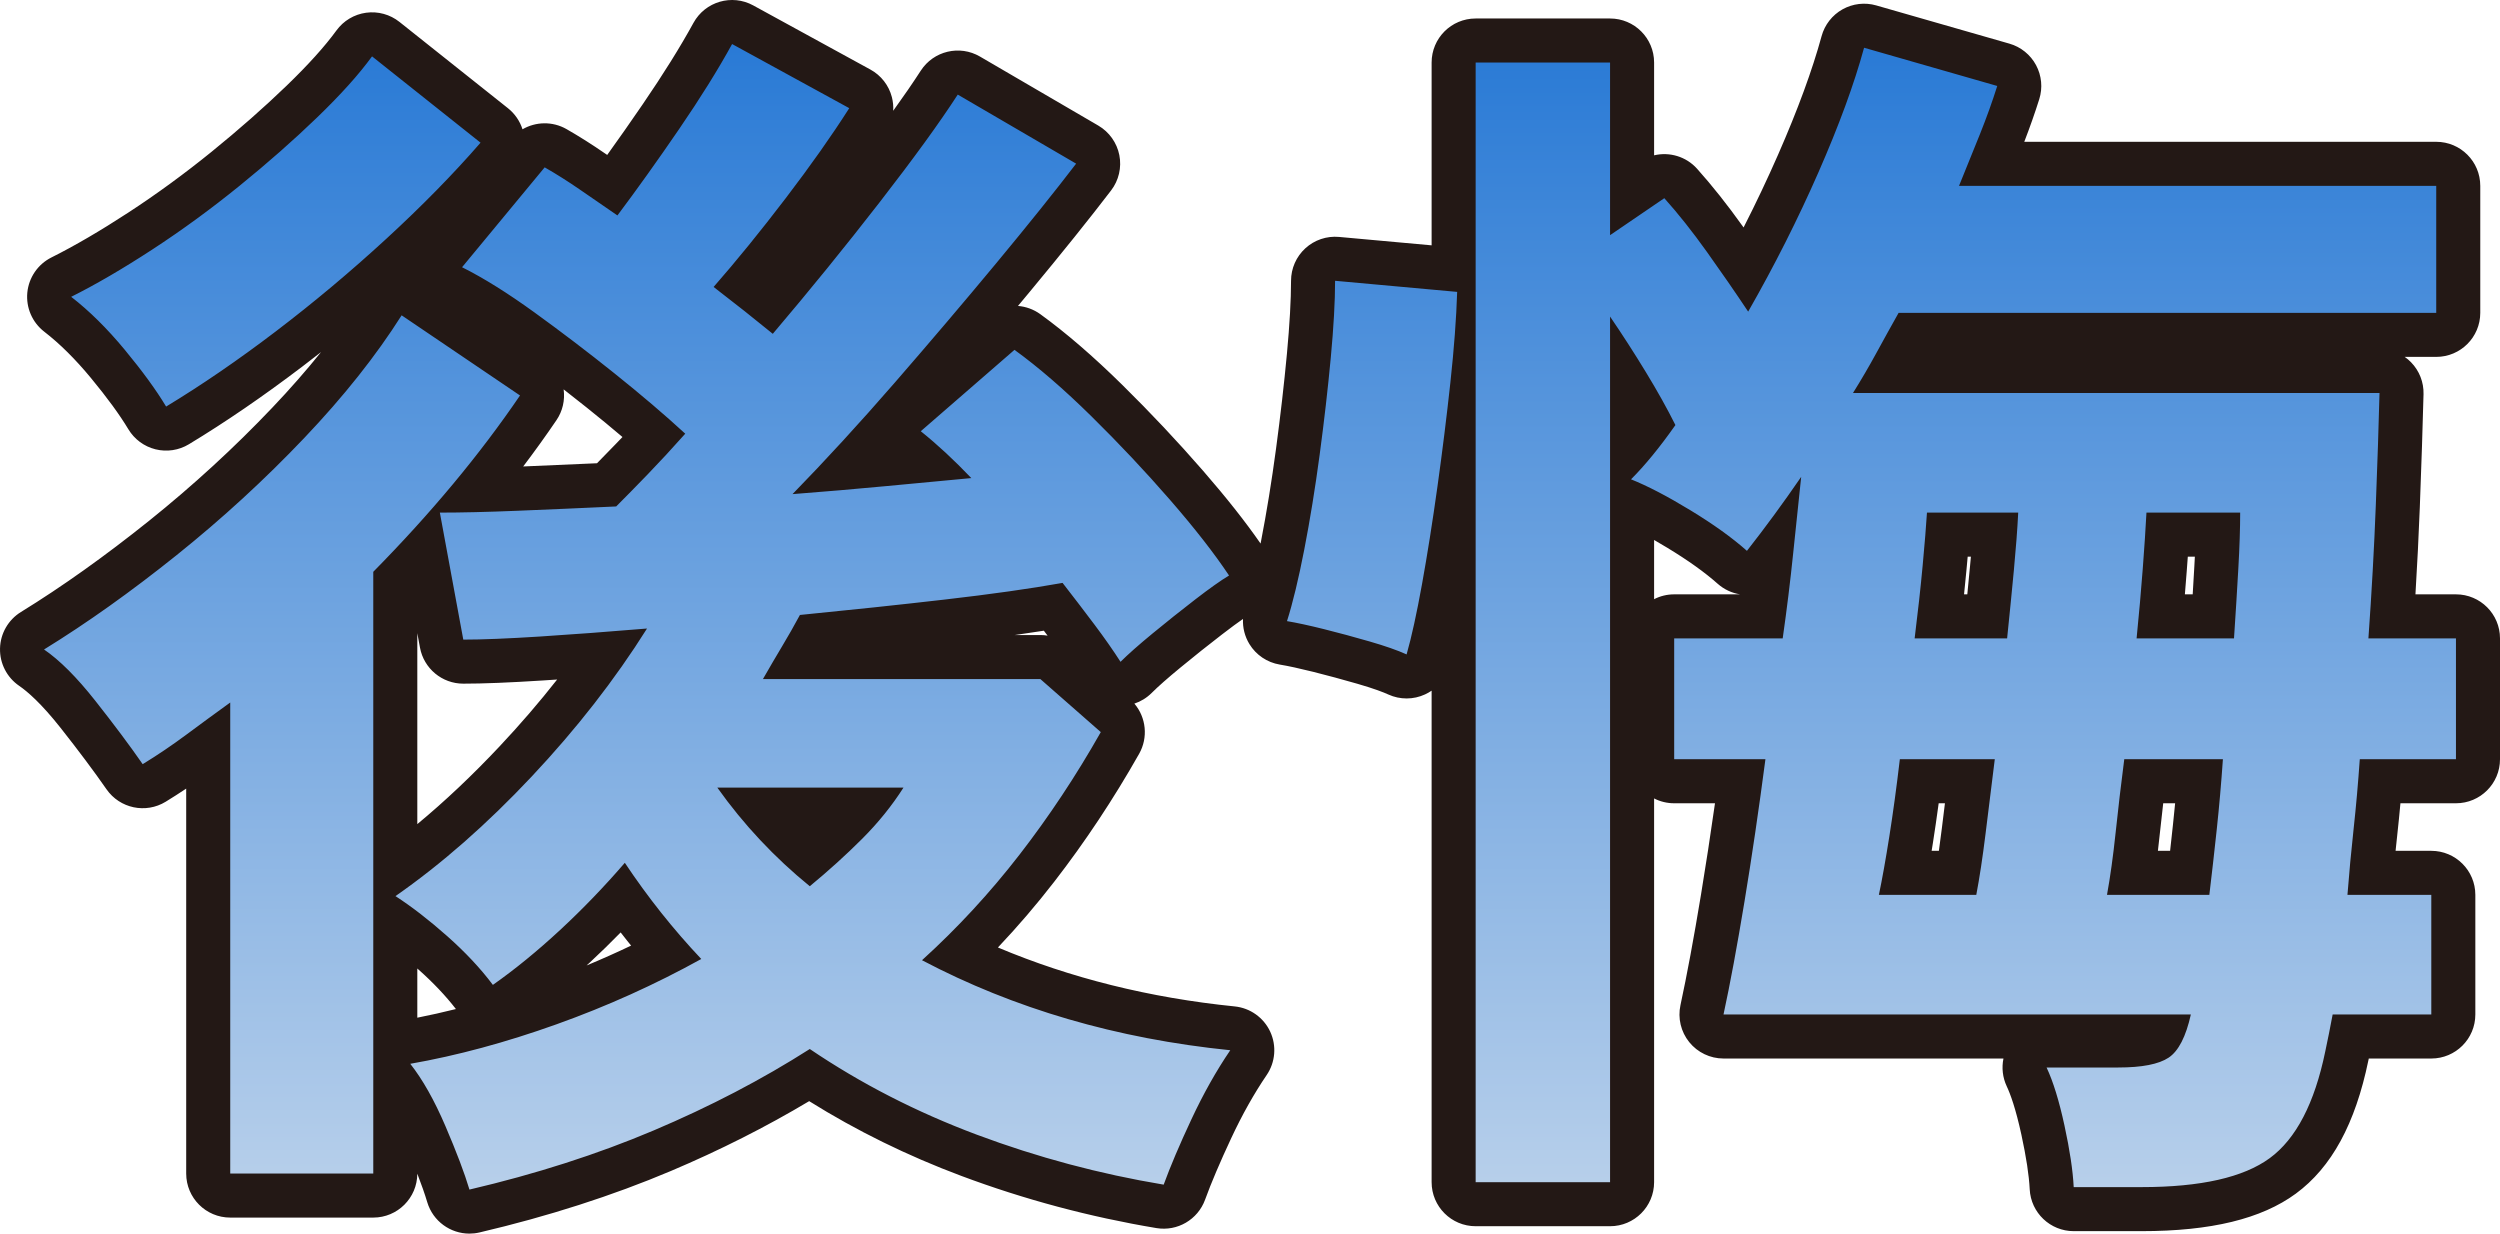 <svg xmlns="http://www.w3.org/2000/svg" xmlns:xlink="http://www.w3.org/1999/xlink" width="113.536" height="56.025" viewBox="0 0 113.536 56.025">
  <defs>
    <linearGradient id="linear-gradient" x1="0.5" x2="0.5" y2="1" gradientUnits="objectBoundingBox">
      <stop offset="0" stop-color="#2678d5"/>
      <stop offset="1" stop-color="#bad1eb"/>
    </linearGradient>
  </defs>
  <g id="パス_195" data-name="パス 195" transform="translate(57.72 49.544)" stroke-linejoin="round" fill="url(#linear-gradient)">
    <path d="M -37.088 5.668 L -37.358 4.767 C -37.57 4.06 -37.924 3.126 -38.411 1.99 C -38.846 0.976 -39.302 0.148 -39.768 -0.476 L -39.768 3.752 L -39.768 4.752 L -40.768 4.752 L -47.264 4.752 L -48.264 4.752 L -48.264 3.752 L -48.264 -15.671 C -48.395 -15.574 -48.526 -15.478 -48.656 -15.381 C -49.33 -14.88 -50.024 -14.411 -50.719 -13.987 L -51.523 -13.495 L -52.061 -14.269 C -52.644 -15.107 -53.357 -16.061 -54.181 -17.104 C -54.954 -18.084 -55.662 -18.797 -56.285 -19.223 L -57.556 -20.092 L -56.244 -20.9 C -54.347 -22.067 -52.356 -23.484 -50.326 -25.112 C -48.298 -26.738 -46.382 -28.497 -44.629 -30.341 C -42.89 -32.17 -41.442 -33.993 -40.325 -35.759 L -39.774 -36.63 L -38.919 -36.052 L -33.543 -32.412 L -32.713 -31.85 L -33.277 -31.021 C -34.124 -29.777 -35.059 -28.53 -36.077 -27.287 C -35.516 -27.301 -34.908 -27.321 -34.257 -27.347 C -32.995 -27.398 -31.622 -27.458 -30.171 -27.525 C -29.829 -27.869 -29.446 -28.261 -29.027 -28.695 C -28.701 -29.032 -28.362 -29.393 -28.013 -29.775 C -28.747 -30.422 -29.562 -31.105 -30.445 -31.811 C -31.64 -32.767 -32.851 -33.69 -34.046 -34.554 C -35.21 -35.395 -36.265 -36.055 -37.183 -36.514 L -38.308 -37.076 L -37.507 -38.045 L -33.755 -42.581 L -33.218 -43.23 L -32.488 -42.812 C -31.943 -42.501 -31.382 -42.147 -30.82 -41.759 C -30.525 -41.555 -30.221 -41.346 -29.908 -41.131 C -29.197 -42.099 -28.459 -43.143 -27.705 -44.245 C -26.758 -45.63 -25.965 -46.902 -25.349 -48.025 L -24.868 -48.901 L -23.992 -48.421 L -18.672 -45.509 L -17.735 -44.996 L -18.308 -44.095 C -19.104 -42.845 -20.09 -41.446 -21.241 -39.938 C -22.14 -38.758 -23.021 -37.659 -23.868 -36.658 C -23.672 -36.504 -23.479 -36.353 -23.291 -36.204 C -23.111 -36.061 -22.932 -35.919 -22.756 -35.778 C -21.314 -37.495 -19.909 -39.235 -18.57 -40.961 C -17.045 -42.927 -15.866 -44.552 -15.064 -45.791 L -14.545 -46.593 L -13.72 -46.112 L -8.344 -42.976 L -7.365 -42.405 L -8.054 -41.505 C -9.028 -40.231 -10.261 -38.694 -11.718 -36.937 C -13.172 -35.185 -14.722 -33.361 -16.325 -31.516 C -17.297 -30.397 -18.258 -29.326 -19.196 -28.315 C -18.646 -28.363 -18.102 -28.413 -17.566 -28.464 C -16.983 -28.519 -16.417 -28.572 -15.868 -28.624 C -16.091 -28.82 -16.311 -29.005 -16.529 -29.179 L -17.465 -29.928 L -16.56 -30.715 L -12.304 -34.411 L -11.704 -34.931 L -11.061 -34.466 C -9.943 -33.656 -8.727 -32.606 -7.446 -31.344 C -6.183 -30.1 -4.969 -28.81 -3.837 -27.508 C -2.695 -26.194 -1.764 -25.001 -1.072 -23.963 L -0.49 -23.09 L -1.389 -22.551 C -1.728 -22.347 -2.214 -22.002 -2.833 -21.524 C -3.475 -21.029 -4.117 -20.517 -4.74 -20.004 C -5.347 -19.504 -5.813 -19.093 -6.125 -18.781 L -7.002 -17.904 L -7.673 -18.947 C -7.995 -19.447 -8.376 -19.993 -8.808 -20.568 C -9.144 -21.016 -9.505 -21.491 -9.886 -21.984 C -11.242 -21.756 -12.857 -21.534 -14.698 -21.323 C -16.64 -21.099 -18.68 -20.881 -20.769 -20.673 C -20.951 -20.346 -21.138 -20.021 -21.328 -19.704 L -10.472 -19.704 L -10.095 -19.704 L -9.812 -19.456 L -7.068 -17.048 L -6.457 -16.511 L -6.858 -15.803 C -7.996 -13.792 -9.266 -11.877 -10.633 -10.112 C -11.708 -8.724 -12.877 -7.41 -14.121 -6.19 C -10.39 -4.423 -6.234 -3.298 -1.747 -2.843 L -0.077 -2.673 L -1.021 -1.286 C -1.623 -0.401 -2.19 0.608 -2.706 1.712 C -3.232 2.837 -3.645 3.808 -3.932 4.598 L -4.216 5.379 L -5.036 5.242 C -7.998 4.749 -10.915 3.969 -13.706 2.925 C -16.298 1.955 -18.735 0.732 -20.959 -0.714 C -23.013 0.553 -25.257 1.705 -27.638 2.713 C -30.236 3.813 -33.107 4.735 -36.172 5.454 L -37.088 5.668 Z M -39.768 -7.643 L -39.768 -2.128 L -39.261 -2.217 C -37.198 -2.579 -35.021 -3.167 -32.789 -3.966 C -30.959 -4.62 -29.177 -5.393 -27.475 -6.27 C -27.817 -6.662 -28.152 -7.063 -28.475 -7.47 C -28.805 -7.885 -29.128 -8.312 -29.442 -8.747 C -30.139 -7.989 -30.863 -7.262 -31.604 -6.575 C -32.659 -5.597 -33.721 -4.73 -34.761 -3.998 L -35.554 -3.44 L -36.136 -4.216 C -36.653 -4.905 -37.304 -5.6 -38.071 -6.28 C -38.656 -6.798 -39.225 -7.255 -39.768 -7.643 Z M -39.768 -23.168 L -39.768 -10.071 C -37.931 -11.412 -36.095 -13.055 -34.301 -14.965 C -32.819 -16.541 -31.483 -18.174 -30.311 -19.839 C -31.318 -19.761 -32.266 -19.694 -33.144 -19.638 C -34.614 -19.544 -35.804 -19.496 -36.68 -19.496 L -37.512 -19.496 L -37.663 -20.315 L -38.447 -24.562 C -38.876 -24.096 -39.317 -23.631 -39.768 -23.168 Z M -23.092 -12.776 C -22.429 -12.005 -21.711 -11.279 -20.944 -10.606 C -20.351 -11.119 -19.791 -11.639 -19.271 -12.159 C -19.07 -12.36 -18.877 -12.566 -18.691 -12.776 L -23.092 -12.776 Z M 39.536 5.368 L 36.456 5.368 L 35.505 5.368 L 35.457 4.418 C 35.423 3.729 35.289 2.841 35.059 1.78 C 34.833 0.739 34.584 -0.075 34.319 -0.638 L 33.648 -2.064 L 35.224 -2.064 L 38.472 -2.064 C 39.664 -2.064 40.087 -2.26 40.213 -2.344 C 40.232 -2.357 40.277 -2.392 40.337 -2.472 L 20.552 -2.472 L 19.313 -2.472 L 19.575 -3.683 C 19.868 -5.042 20.186 -6.75 20.517 -8.759 C 20.794 -10.435 21.061 -12.214 21.313 -14.064 L 18.312 -14.064 L 17.312 -14.064 L 17.312 -15.064 L 17.312 -20.552 L 17.312 -21.552 L 18.312 -21.552 L 22.369 -21.552 C 22.493 -22.473 22.603 -23.39 22.697 -24.289 C 22.599 -24.161 22.5 -24.035 22.402 -23.91 L 21.746 -23.075 L 20.952 -23.781 C 20.328 -24.335 19.51 -24.921 18.521 -25.521 C 17.72 -26.008 17.008 -26.392 16.4 -26.668 L 16.4 4.144 L 16.4 5.144 L 15.4 5.144 L 9.296 5.144 L 8.296 5.144 L 8.296 4.144 L 8.296 -25.561 C 8.149 -24.6 7.998 -23.689 7.844 -22.838 C 7.597 -21.468 7.354 -20.362 7.122 -19.549 L 6.803 -18.433 L 5.746 -18.914 C 5.381 -19.08 4.862 -19.26 4.202 -19.451 C 3.508 -19.652 2.822 -19.838 2.165 -20.002 C 1.522 -20.163 0.983 -20.28 0.564 -20.35 L -0.575 -20.539 L -0.225 -21.639 C 0.024 -22.42 0.278 -23.475 0.53 -24.775 C 0.787 -26.094 1.019 -27.525 1.221 -29.029 C 1.423 -30.539 1.592 -32.005 1.72 -33.385 C 1.848 -34.748 1.912 -35.894 1.912 -36.792 L 1.912 -37.887 L 3.003 -37.788 L 8.296 -37.307 L 8.296 -46.704 L 8.296 -47.704 L 9.296 -47.704 L 15.4 -47.704 L 16.4 -47.704 L 16.4 -46.704 L 16.4 -40.756 L 17.301 -41.37 L 18.025 -41.864 L 18.609 -41.211 C 19.265 -40.478 19.938 -39.629 20.61 -38.689 C 20.941 -38.225 21.268 -37.76 21.587 -37.298 C 22.451 -38.895 23.242 -40.511 23.948 -42.122 C 24.858 -44.195 25.538 -46.051 25.971 -47.639 L 26.238 -48.617 L 27.212 -48.337 L 33.26 -46.601 L 34.247 -46.318 L 33.938 -45.339 C 33.707 -44.609 33.435 -43.851 33.128 -43.085 C 33.001 -42.766 32.869 -42.438 32.734 -42.104 L 52.92 -42.104 L 53.92 -42.104 L 53.92 -41.104 L 53.92 -35.336 L 53.92 -34.336 L 52.92 -34.336 L 29.09 -34.336 C 28.851 -33.908 28.611 -33.473 28.374 -33.037 C 28.312 -32.923 28.249 -32.81 28.185 -32.696 L 50.344 -32.696 L 51.37 -32.696 L 51.344 -31.67 C 51.306 -30.217 51.25 -28.498 51.175 -26.562 C 51.113 -24.952 51.025 -23.271 50.911 -21.552 L 53.816 -21.552 L 54.816 -21.552 L 54.816 -20.552 L 54.816 -15.064 L 54.816 -14.064 L 53.816 -14.064 L 50.376 -14.064 C 50.314 -13.292 50.243 -12.531 50.162 -11.792 C 50.093 -11.155 50.03 -10.523 49.975 -9.904 L 52.696 -9.904 L 53.696 -9.904 L 53.696 -8.904 L 53.696 -3.472 L 53.696 -2.472 L 52.696 -2.472 L 49.041 -2.472 C 48.98 -2.166 48.919 -1.87 48.859 -1.587 C 48.324 1.002 47.346 2.834 45.952 3.858 C 44.568 4.874 42.47 5.368 39.536 5.368 Z M 39.142 -9.904 L 41.727 -9.904 C 41.804 -10.57 41.881 -11.264 41.958 -11.979 C 42.031 -12.662 42.097 -13.36 42.154 -14.064 L 39.634 -14.064 C 39.53 -13.226 39.437 -12.409 39.354 -11.627 C 39.29 -11.017 39.219 -10.441 39.142 -9.904 Z M 28.82 -9.904 L 31.193 -9.904 C 31.285 -10.474 31.375 -11.108 31.459 -11.798 C 31.548 -12.519 31.642 -13.278 31.74 -14.064 L 29.446 -14.064 C 29.327 -13.119 29.201 -12.229 29.072 -11.408 C 28.986 -10.864 28.902 -10.361 28.82 -9.904 Z M 40.413 -21.552 L 42.799 -21.552 C 42.849 -22.326 42.894 -23.069 42.934 -23.773 C 42.964 -24.311 42.986 -24.809 43 -25.264 L 40.703 -25.264 C 40.672 -24.771 40.633 -24.228 40.589 -23.641 C 40.539 -22.977 40.48 -22.278 40.413 -21.552 Z M 30.36 -21.552 L 32.529 -21.552 C 32.606 -22.311 32.678 -23.048 32.744 -23.754 C 32.795 -24.292 32.838 -24.797 32.872 -25.264 L 30.722 -25.264 C 30.687 -24.825 30.644 -24.324 30.592 -23.764 C 30.528 -23.073 30.45 -22.333 30.36 -21.552 Z M 16.4 -31.745 L 16.4 -29.311 C 16.659 -29.619 16.926 -29.958 17.198 -30.327 C 16.959 -30.779 16.692 -31.253 16.4 -31.745 Z M -50.517 -29.705 L -51.034 -30.566 C -51.454 -31.266 -52.056 -32.091 -52.823 -33.019 C -53.574 -33.928 -54.34 -34.686 -55.099 -35.273 L -56.359 -36.246 L -54.935 -36.958 C -53.855 -37.499 -52.644 -38.205 -51.339 -39.057 C -50.03 -39.912 -48.73 -40.862 -47.474 -41.88 C -46.214 -42.903 -45.049 -43.93 -44.01 -44.932 C -42.993 -45.913 -42.193 -46.802 -41.633 -47.572 L -41.019 -48.417 L -40.201 -47.767 L -35.273 -43.847 L -34.456 -43.197 L -35.141 -42.408 C -36.392 -40.968 -37.859 -39.471 -39.503 -37.96 C -41.142 -36.453 -42.853 -35.019 -44.586 -33.7 C -46.324 -32.378 -48.03 -31.209 -49.659 -30.224 L -50.517 -29.705 Z" stroke="none"/>
    <path d="M -36.4 4.48 C -33.376 3.771 -30.585 2.875 -28.028 1.792 C -25.471 0.709 -23.109 -0.523 -20.944 -1.904 C -18.629 -0.336 -16.1 0.961 -13.356 1.988 C -10.612 3.015 -7.784 3.771 -4.872 4.256 C -4.573 3.435 -4.153 2.445 -3.612 1.288 C -3.071 0.131 -2.483 -0.915 -1.848 -1.848 C -7 -2.371 -11.667 -3.733 -15.848 -5.936 C -14.243 -7.392 -12.768 -8.988 -11.424 -10.724 C -10.08 -12.46 -8.848 -14.317 -7.728 -16.296 L -10.472 -18.704 L -23.072 -18.704 C -22.773 -19.227 -22.484 -19.721 -22.204 -20.188 C -21.924 -20.655 -21.653 -21.131 -21.392 -21.616 C -19.115 -21.84 -16.921 -22.073 -14.812 -22.316 C -12.703 -22.559 -10.92 -22.811 -9.464 -23.072 C -8.941 -22.4 -8.456 -21.765 -8.008 -21.168 C -7.56 -20.571 -7.168 -20.011 -6.832 -19.488 C -6.496 -19.824 -6.011 -20.253 -5.376 -20.776 C -4.741 -21.299 -4.097 -21.812 -3.444 -22.316 C -2.791 -22.82 -2.277 -23.184 -1.904 -23.408 C -2.576 -24.416 -3.472 -25.564 -4.592 -26.852 C -5.712 -28.14 -6.897 -29.4 -8.148 -30.632 C -9.399 -31.864 -10.565 -32.872 -11.648 -33.656 L -15.904 -29.96 C -15.157 -29.363 -14.392 -28.653 -13.608 -27.832 C -14.803 -27.72 -16.091 -27.599 -17.472 -27.468 C -18.853 -27.337 -20.272 -27.216 -21.728 -27.104 C -20.235 -28.635 -18.685 -30.324 -17.08 -32.172 C -15.475 -34.02 -13.944 -35.821 -12.488 -37.576 C -11.032 -39.331 -9.819 -40.843 -8.848 -42.112 L -14.224 -45.248 C -15.045 -43.979 -16.231 -42.345 -17.78 -40.348 C -19.329 -38.351 -20.944 -36.363 -22.624 -34.384 C -23.035 -34.72 -23.464 -35.065 -23.912 -35.42 C -24.36 -35.775 -24.827 -36.139 -25.312 -36.512 C -24.267 -37.707 -23.175 -39.051 -22.036 -40.544 C -20.897 -42.037 -19.936 -43.4 -19.152 -44.632 L -24.472 -47.544 C -25.107 -46.387 -25.909 -45.099 -26.88 -43.68 C -27.851 -42.261 -28.784 -40.955 -29.68 -39.76 C -30.277 -40.171 -30.847 -40.563 -31.388 -40.936 C -31.929 -41.309 -32.461 -41.645 -32.984 -41.944 L -36.736 -37.408 C -35.765 -36.923 -34.673 -36.241 -33.46 -35.364 C -32.247 -34.487 -31.033 -33.563 -29.82 -32.592 C -28.607 -31.621 -27.533 -30.707 -26.6 -29.848 C -27.197 -29.176 -27.767 -28.56 -28.308 -28 C -28.849 -27.44 -29.325 -26.955 -29.736 -26.544 C -31.341 -26.469 -32.835 -26.404 -34.216 -26.348 C -35.597 -26.292 -36.773 -26.264 -37.744 -26.264 L -36.68 -20.496 C -35.821 -20.496 -34.664 -20.543 -33.208 -20.636 C -31.752 -20.729 -30.128 -20.851 -28.336 -21 C -29.792 -18.685 -31.537 -16.445 -33.572 -14.28 C -35.607 -12.115 -37.669 -10.304 -39.76 -8.848 C -39.013 -8.363 -38.229 -7.756 -37.408 -7.028 C -36.587 -6.3 -35.896 -5.563 -35.336 -4.816 C -34.328 -5.525 -33.311 -6.356 -32.284 -7.308 C -31.257 -8.26 -30.277 -9.277 -29.344 -10.36 C -28.821 -9.576 -28.271 -8.82 -27.692 -8.092 C -27.113 -7.364 -26.507 -6.664 -25.872 -5.992 C -27.963 -4.835 -30.156 -3.845 -32.452 -3.024 C -34.748 -2.203 -36.96 -1.605 -39.088 -1.232 C -38.528 -0.523 -37.996 0.42 -37.492 1.596 C -36.988 2.772 -36.624 3.733 -36.4 4.48 M -25.144 -13.776 L -16.688 -13.776 C -17.211 -12.955 -17.836 -12.18 -18.564 -11.452 C -19.292 -10.724 -20.085 -10.005 -20.944 -9.296 C -22.549 -10.603 -23.949 -12.096 -25.144 -13.776 M 39.536 4.368 C 42.224 4.368 44.165 3.929 45.36 3.052 C 46.555 2.175 47.395 0.56 47.88 -1.792 C 47.992 -2.315 48.104 -2.875 48.216 -3.472 L 52.696 -3.472 L 52.696 -8.904 L 48.888 -8.904 C 48.963 -9.875 49.056 -10.873 49.168 -11.9 C 49.28 -12.927 49.373 -13.981 49.448 -15.064 L 53.816 -15.064 L 53.816 -20.552 L 49.84 -20.552 C 49.989 -22.643 50.101 -24.659 50.176 -26.6 C 50.251 -28.541 50.307 -30.24 50.344 -31.696 L 26.432 -31.696 C 26.805 -32.293 27.16 -32.9 27.496 -33.516 C 27.832 -34.132 28.168 -34.739 28.504 -35.336 L 52.92 -35.336 L 52.92 -41.104 L 31.248 -41.104 C 31.584 -41.925 31.901 -42.709 32.2 -43.456 C 32.499 -44.203 32.76 -44.931 32.984 -45.64 L 26.936 -47.376 C 26.488 -45.733 25.797 -43.848 24.864 -41.72 C 23.931 -39.592 22.867 -37.483 21.672 -35.392 C 21.075 -36.288 20.449 -37.193 19.796 -38.108 C 19.143 -39.023 18.499 -39.835 17.864 -40.544 L 15.4 -38.864 L 15.4 -46.704 L 9.296 -46.704 L 9.296 4.144 L 15.4 4.144 L 15.4 -35.168 C 15.96 -34.347 16.501 -33.507 17.024 -32.648 C 17.547 -31.789 17.995 -30.987 18.368 -30.24 C 17.659 -29.232 16.987 -28.411 16.352 -27.776 C 17.099 -27.477 17.995 -27.011 19.04 -26.376 C 20.085 -25.741 20.944 -25.125 21.616 -24.528 C 22.027 -25.051 22.437 -25.592 22.848 -26.152 C 23.259 -26.712 23.669 -27.291 24.08 -27.888 C 23.968 -26.843 23.847 -25.685 23.716 -24.416 C 23.585 -23.147 23.427 -21.859 23.24 -20.552 L 18.312 -20.552 L 18.312 -15.064 L 22.456 -15.064 C 22.157 -12.787 21.84 -10.631 21.504 -8.596 C 21.168 -6.561 20.851 -4.853 20.552 -3.472 L 41.776 -3.472 C 41.552 -2.464 41.216 -1.811 40.768 -1.512 C 40.32 -1.213 39.555 -1.064 38.472 -1.064 L 35.224 -1.064 C 35.523 -0.429 35.793 0.448 36.036 1.568 C 36.279 2.688 36.419 3.621 36.456 4.368 L 39.536 4.368 M 38.752 -15.064 L 43.232 -15.064 C 43.157 -13.981 43.064 -12.917 42.952 -11.872 C 42.84 -10.827 42.728 -9.837 42.616 -8.904 L 37.968 -8.904 C 38.117 -9.725 38.248 -10.668 38.36 -11.732 C 38.472 -12.796 38.603 -13.907 38.752 -15.064 M 28.56 -15.064 L 32.872 -15.064 C 32.723 -13.869 32.583 -12.74 32.452 -11.676 C 32.321 -10.612 32.181 -9.688 32.032 -8.904 L 27.608 -8.904 C 27.757 -9.613 27.916 -10.5 28.084 -11.564 C 28.252 -12.628 28.411 -13.795 28.56 -15.064 M 39.76 -26.264 L 44.016 -26.264 C 44.016 -25.555 43.988 -24.705 43.932 -23.716 C 43.876 -22.727 43.811 -21.672 43.736 -20.552 L 39.312 -20.552 C 39.424 -21.672 39.517 -22.727 39.592 -23.716 C 39.667 -24.705 39.723 -25.555 39.76 -26.264 M 29.792 -26.264 L 33.936 -26.264 C 33.899 -25.517 33.833 -24.649 33.74 -23.66 C 33.647 -22.671 33.544 -21.635 33.432 -20.552 L 29.232 -20.552 C 29.381 -21.747 29.503 -22.848 29.596 -23.856 C 29.689 -24.864 29.755 -25.667 29.792 -26.264 M -40.768 3.752 L -40.768 -23.576 C -38.155 -26.227 -35.933 -28.896 -34.104 -31.584 L -39.48 -35.224 C -40.637 -33.395 -42.112 -31.537 -43.904 -29.652 C -45.696 -27.767 -47.628 -25.993 -49.7 -24.332 C -51.772 -22.671 -53.779 -21.243 -55.72 -20.048 C -55.011 -19.563 -54.236 -18.788 -53.396 -17.724 C -52.556 -16.66 -51.837 -15.699 -51.24 -14.84 C -50.568 -15.251 -49.905 -15.699 -49.252 -16.184 C -48.599 -16.669 -47.936 -17.155 -47.264 -17.64 L -47.264 3.752 L -40.768 3.752 M 6.16 -19.824 C 6.384 -20.608 6.617 -21.672 6.86 -23.016 C 7.103 -24.36 7.336 -25.835 7.56 -27.44 C 7.784 -29.045 7.98 -30.623 8.148 -32.172 C 8.316 -33.721 8.419 -35.093 8.456 -36.288 L 2.912 -36.792 C 2.912 -35.859 2.847 -34.692 2.716 -33.292 C 2.585 -31.892 2.417 -30.427 2.212 -28.896 C 2.007 -27.365 1.773 -25.928 1.512 -24.584 C 1.251 -23.24 0.989 -22.157 0.728 -21.336 C 1.176 -21.261 1.736 -21.14 2.408 -20.972 C 3.08 -20.804 3.771 -20.617 4.48 -20.412 C 5.189 -20.207 5.749 -20.011 6.16 -19.824 M -50.176 -31.08 C -48.571 -32.051 -46.909 -33.189 -45.192 -34.496 C -43.475 -35.803 -41.804 -37.203 -40.18 -38.696 C -38.556 -40.189 -37.128 -41.645 -35.896 -43.064 L -40.824 -46.984 C -41.421 -46.163 -42.252 -45.239 -43.316 -44.212 C -44.38 -43.185 -45.556 -42.149 -46.844 -41.104 C -48.132 -40.059 -49.448 -39.097 -50.792 -38.22 C -52.136 -37.343 -53.368 -36.624 -54.488 -36.064 C -53.667 -35.429 -52.855 -34.627 -52.052 -33.656 C -51.249 -32.685 -50.624 -31.827 -50.176 -31.08 M -36.401 6.48 C -37.266 6.48 -38.057 5.917 -38.316 5.055 C -38.425 4.689 -38.577 4.256 -38.768 3.759 C -38.772 4.86 -39.666 5.752 -40.768 5.752 L -47.264 5.752 C -48.369 5.752 -49.264 4.857 -49.264 3.752 L -49.264 -13.73 C -49.574 -13.523 -49.885 -13.324 -50.197 -13.133 C -51.1 -12.581 -52.277 -12.829 -52.882 -13.698 C -53.453 -14.52 -54.155 -15.457 -54.966 -16.485 C -55.851 -17.606 -56.479 -18.144 -56.849 -18.397 C -57.408 -18.78 -57.736 -19.419 -57.719 -20.096 C -57.703 -20.774 -57.345 -21.396 -56.768 -21.751 C -54.906 -22.897 -52.949 -24.29 -50.951 -25.892 C -48.959 -27.49 -47.075 -29.218 -45.354 -31.03 C -44.549 -31.876 -43.81 -32.72 -43.139 -33.555 C -43.419 -33.336 -43.7 -33.118 -43.981 -32.904 C -45.747 -31.561 -47.483 -30.371 -49.141 -29.369 C -49.596 -29.093 -50.142 -29.011 -50.658 -29.139 C -51.174 -29.267 -51.617 -29.595 -51.891 -30.051 C -52.285 -30.708 -52.858 -31.492 -53.593 -32.381 C -54.298 -33.234 -55.01 -33.94 -55.711 -34.481 C -56.255 -34.902 -56.545 -35.573 -56.479 -36.258 C -56.412 -36.943 -55.998 -37.545 -55.382 -37.853 C -54.336 -38.376 -53.159 -39.063 -51.885 -39.895 C -50.605 -40.73 -49.333 -41.66 -48.104 -42.657 C -46.867 -43.661 -45.723 -44.669 -44.705 -45.651 C -43.729 -46.593 -42.968 -47.437 -42.441 -48.16 C -42.121 -48.601 -41.634 -48.892 -41.093 -48.966 C -40.553 -49.039 -40.006 -48.889 -39.579 -48.549 L -34.651 -44.629 C -34.339 -44.381 -34.11 -44.047 -33.991 -43.672 C -33.388 -44.023 -32.627 -44.043 -31.992 -43.681 C -31.423 -43.355 -30.838 -42.986 -30.253 -42.582 C -30.216 -42.558 -30.18 -42.533 -30.144 -42.508 C -29.618 -43.239 -29.078 -44.009 -28.531 -44.809 C -27.601 -46.168 -26.826 -47.411 -26.226 -48.506 C -25.695 -49.474 -24.48 -49.828 -23.512 -49.298 L -18.192 -46.386 C -17.706 -46.121 -17.353 -45.666 -17.215 -45.13 C -17.163 -44.926 -17.143 -44.718 -17.156 -44.512 C -16.667 -45.191 -16.249 -45.8 -15.903 -46.335 C -15.323 -47.232 -14.139 -47.514 -13.216 -46.976 L -7.84 -43.84 C -7.345 -43.55 -6.997 -43.062 -6.886 -42.499 C -6.775 -41.936 -6.911 -41.353 -7.259 -40.897 C -8.241 -39.613 -9.483 -38.066 -10.949 -36.299 C -11.128 -36.083 -11.308 -35.867 -11.489 -35.65 C -11.132 -35.621 -10.781 -35.497 -10.475 -35.276 C -9.316 -34.437 -8.061 -33.354 -6.744 -32.057 C -5.463 -30.795 -4.231 -29.485 -3.083 -28.164 C -2.035 -26.959 -1.158 -25.849 -0.472 -24.859 C -0.465 -24.894 -0.458 -24.93 -0.451 -24.966 C -0.199 -26.265 0.031 -27.677 0.23 -29.162 C 0.431 -30.659 0.597 -32.111 0.725 -33.478 C 0.849 -34.81 0.912 -35.925 0.912 -36.792 C 0.912 -37.354 1.148 -37.89 1.563 -38.269 C 1.978 -38.648 2.533 -38.835 3.093 -38.784 L 7.296 -38.402 L 7.296 -46.704 C 7.296 -47.809 8.191 -48.704 9.296 -48.704 L 15.4 -48.704 C 16.505 -48.704 17.4 -47.809 17.4 -46.704 L 17.4 -42.49 C 18.096 -42.656 18.852 -42.439 19.354 -41.878 C 20.035 -41.117 20.731 -40.24 21.423 -39.27 C 21.437 -39.252 21.45 -39.233 21.464 -39.214 C 22.024 -40.314 22.549 -41.421 23.032 -42.523 C 23.922 -44.552 24.586 -46.362 25.006 -47.902 C 25.147 -48.418 25.489 -48.857 25.955 -49.119 C 26.422 -49.381 26.974 -49.446 27.488 -49.298 L 33.536 -47.562 C 34.054 -47.414 34.491 -47.061 34.746 -46.586 C 35.001 -46.111 35.054 -45.552 34.891 -45.038 C 34.693 -44.409 34.464 -43.76 34.211 -43.104 L 52.92 -43.104 C 54.025 -43.104 54.92 -42.209 54.92 -41.104 L 54.92 -35.336 C 54.92 -34.231 54.025 -33.336 52.92 -33.336 L 51.489 -33.336 C 51.591 -33.264 51.688 -33.183 51.776 -33.092 C 52.153 -32.706 52.357 -32.184 52.343 -31.645 C 52.306 -30.187 52.249 -28.464 52.175 -26.523 C 52.125 -25.239 52.059 -23.909 51.976 -22.552 L 53.816 -22.552 C 54.921 -22.552 55.816 -21.657 55.816 -20.552 L 55.816 -15.064 C 55.816 -13.959 54.921 -13.064 53.816 -13.064 L 51.294 -13.064 C 51.252 -12.597 51.206 -12.136 51.156 -11.683 C 51.128 -11.422 51.1 -11.162 51.074 -10.904 L 52.696 -10.904 C 53.801 -10.904 54.696 -10.009 54.696 -8.904 L 54.696 -3.472 C 54.696 -2.367 53.801 -1.472 52.696 -1.472 L 49.857 -1.472 C 49.85 -1.442 49.844 -1.411 49.837 -1.381 C 49.243 1.496 48.165 3.473 46.544 4.664 C 44.982 5.811 42.69 6.368 39.536 6.368 L 36.456 6.368 C 35.39 6.368 34.512 5.532 34.458 4.468 C 34.427 3.833 34.3 3 34.081 1.991 C 33.82 0.787 33.575 0.128 33.414 -0.212 C 33.227 -0.611 33.179 -1.053 33.266 -1.472 L 20.552 -1.472 C 19.947 -1.472 19.375 -1.746 18.996 -2.216 C 18.616 -2.687 18.469 -3.304 18.597 -3.895 C 18.887 -5.237 19.202 -6.929 19.531 -8.922 C 19.749 -10.243 19.961 -11.629 20.165 -13.064 L 18.312 -13.064 C 17.983 -13.064 17.673 -13.143 17.4 -13.284 L 17.4 4.144 C 17.4 5.249 16.505 6.144 15.4 6.144 L 9.296 6.144 C 8.191 6.144 7.296 5.249 7.296 4.144 L 7.296 -18.178 C 7.203 -18.114 7.103 -18.057 6.999 -18.009 C 6.471 -17.764 5.862 -17.762 5.332 -18.003 C 5.112 -18.104 4.688 -18.27 3.924 -18.491 C 3.242 -18.688 2.568 -18.87 1.923 -19.032 C 1.305 -19.186 0.793 -19.298 0.399 -19.363 C -0.173 -19.459 -0.676 -19.798 -0.978 -20.293 C -1.19 -20.639 -1.289 -21.038 -1.27 -21.435 C -1.498 -21.277 -1.808 -21.052 -2.222 -20.732 C -2.856 -20.244 -3.489 -19.739 -4.105 -19.232 C -4.687 -18.753 -5.129 -18.363 -5.418 -18.074 C -5.641 -17.851 -5.91 -17.687 -6.203 -17.59 C -5.667 -16.959 -5.57 -16.049 -5.987 -15.311 C -7.149 -13.258 -8.446 -11.303 -9.843 -9.5 C -10.646 -8.462 -11.501 -7.464 -12.4 -6.515 C -9.112 -5.128 -5.507 -4.229 -1.646 -3.838 C -0.945 -3.767 -0.333 -3.332 -0.035 -2.693 C 0.262 -2.054 0.202 -1.306 -0.194 -0.723 C -0.766 0.118 -1.307 1.08 -1.8 2.135 C -2.314 3.234 -2.715 4.177 -2.992 4.939 C -3.322 5.845 -4.25 6.387 -5.201 6.229 C -8.226 5.725 -11.205 4.928 -14.057 3.861 C -16.512 2.943 -18.832 1.802 -20.972 0.464 C -22.921 1.629 -25.027 2.693 -27.248 3.634 C -29.898 4.755 -32.823 5.695 -35.943 6.427 C -36.096 6.463 -36.25 6.48 -36.401 6.48 Z M -38.768 -5.561 L -38.768 -3.326 C -38.192 -3.44 -37.607 -3.571 -37.015 -3.719 C -37.479 -4.321 -38.057 -4.93 -38.735 -5.531 C -38.746 -5.541 -38.757 -5.551 -38.768 -5.561 Z M -29.533 -7.198 C -29.988 -6.732 -30.453 -6.279 -30.924 -5.841 C -30.976 -5.793 -31.028 -5.745 -31.08 -5.698 C -30.397 -5.982 -29.722 -6.283 -29.059 -6.6 C -29.126 -6.682 -29.192 -6.765 -29.258 -6.847 C -29.35 -6.963 -29.441 -7.08 -29.533 -7.198 Z M 40.28 -10.904 L 40.834 -10.904 C 40.877 -11.29 40.92 -11.685 40.963 -12.085 C 40.998 -12.408 41.031 -12.735 41.062 -13.064 L 40.521 -13.064 C 40.459 -12.538 40.402 -12.023 40.349 -11.523 C 40.327 -11.313 40.304 -11.106 40.28 -10.904 Z M 30.004 -10.904 L 30.333 -10.904 C 30.379 -11.226 30.423 -11.565 30.467 -11.92 C 30.513 -12.292 30.56 -12.674 30.608 -13.064 L 30.324 -13.064 C 30.238 -12.43 30.15 -11.825 30.06 -11.252 C 30.041 -11.134 30.022 -11.018 30.004 -10.904 Z M -38.768 -20.79 L -38.768 -12.117 C -37.513 -13.156 -36.262 -14.338 -35.03 -15.65 C -34.098 -16.641 -33.226 -17.654 -32.417 -18.684 C -32.642 -18.669 -32.863 -18.654 -33.08 -18.64 C -34.593 -18.543 -35.77 -18.496 -36.68 -18.496 C -37.645 -18.496 -38.472 -19.185 -38.647 -20.133 L -38.768 -20.79 Z M -11.634 -20.704 L -10.472 -20.704 C -10.361 -20.704 -10.252 -20.695 -10.144 -20.677 C -10.2 -20.751 -10.257 -20.826 -10.315 -20.901 C -10.733 -20.835 -11.173 -20.769 -11.634 -20.704 Z M 17.4 -25.022 L 17.4 -22.332 C 17.673 -22.473 17.983 -22.552 18.312 -22.552 L 21.307 -22.552 C 20.931 -22.611 20.577 -22.776 20.287 -23.033 C 19.708 -23.548 18.94 -24.097 18.002 -24.666 C 17.794 -24.792 17.594 -24.911 17.4 -25.022 Z M 41.505 -22.552 L 41.86 -22.552 C 41.887 -22.99 41.912 -23.417 41.935 -23.829 C 41.944 -23.977 41.951 -24.122 41.958 -24.264 L 41.638 -24.264 C 41.622 -24.039 41.604 -23.806 41.586 -23.565 C 41.561 -23.236 41.534 -22.898 41.505 -22.552 Z M 31.476 -22.552 L 31.624 -22.552 C 31.667 -22.994 31.709 -23.427 31.749 -23.848 C 31.762 -23.989 31.775 -24.128 31.787 -24.264 L 31.641 -24.264 C 31.624 -24.074 31.606 -23.877 31.587 -23.672 C 31.554 -23.311 31.517 -22.938 31.476 -22.552 Z M -32.123 -31.861 C -32.055 -31.371 -32.17 -30.87 -32.451 -30.459 C -32.926 -29.76 -33.429 -29.06 -33.959 -28.36 C -32.91 -28.403 -31.786 -28.452 -30.607 -28.506 C -30.342 -28.776 -30.054 -29.072 -29.746 -29.39 C -29.649 -29.49 -29.551 -29.593 -29.451 -29.697 C -29.959 -30.129 -30.5 -30.575 -31.069 -31.03 C -31.42 -31.31 -31.771 -31.588 -32.123 -31.861 Z" stroke="none" fill="#231815"/>
  </g>
</svg>
